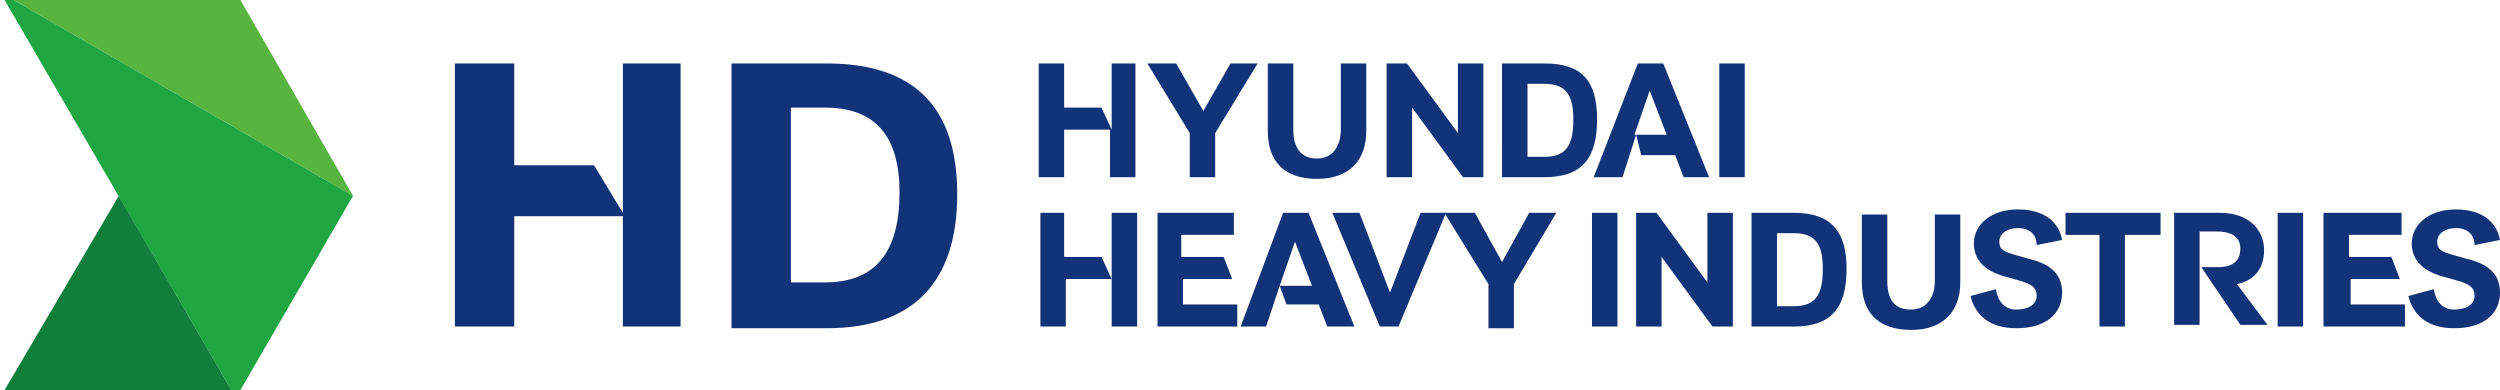<?xml version="1.0" encoding="UTF-8"?>
<svg preserveAspectRatio="xMidYMid slice" width="500px" height="78px" xmlns="http://www.w3.org/2000/svg" id="_레이어_1" viewBox="0 0 147.3 23.9">
  <defs>
    <style>.cls-1{fill:#127e3c;}.cls-2{fill:#57b43f;}.cls-3{fill:#20a543;}.cls-4{fill:#133378;}</style>
  </defs>
  <g>
    <polygon class="cls-1" points="7 12 0 23.9 13.9 23.9 7 12"></polygon>
    <polygon class="cls-2" points="0 0 13.9 0 20.8 12 0 0"></polygon>
    <polygon class="cls-3" points="0 0 20.8 12 13.9 23.9 0 0"></polygon>
  </g>
  <g>
    <path class="cls-4" d="M48.7,4.2h-5.6v15.6h5.6c5.1,0,7.7-2.7,7.7-7.9s-2.6-7.7-7.7-7.7Zm-.1,12.9h-2V6.8h2c3,0,4.4,1.7,4.4,5,0,3.5-1.4,5.3-4.4,5.3Z"></path>
    <polygon class="cls-4" points="36.7 4.2 36.7 13 35 10.2 30.3 10.2 30.3 4.2 26.8 4.2 26.8 19.7 30.3 19.7 30.3 13.2 36.7 13.2 36.7 19.7 40.1 19.7 40.1 4.2 36.7 4.2"></polygon>
    <path class="cls-4" d="M61.2,4.2h1.5v2.6h2.2l.6,1.3v-3.9h1.4v6.7h-1.5v-2.8h-2.7v2.8h-1.5V4.2Z"></path>
    <path class="cls-4" d="M70.1,8.3l-2.5-4.1h1.7l1.6,2.8,1.6-2.8h1.6l-2.5,4.1v2.6h-1.5v-2.6Z"></path>
    <path class="cls-4" d="M74.7,8.2V4.2h1.5v3.9c0,1,.4,1.7,1.4,1.7,.9,0,1.4-.7,1.4-1.7v-3.9h1.5v4c0,1.7-1,2.8-2.9,2.8-2,0-2.9-1.1-2.9-2.8Z"></path>
    <path class="cls-4" d="M81.6,4.2h1.3l3,4.1V4.2h1.5v6.7h-1.2l-3-4.1v4.1h-1.5V4.2h-.1Z"></path>
    <path class="cls-4" d="M94.1,7.5c0,2.3-.9,3.4-3.1,3.4h-2.5V4.2h2.5c2.2,0,3.1,1,3.1,3.3Zm-3.1,2.2c1.3,0,1.7-.7,1.7-2.2,0-1.4-.4-2.1-1.7-2.1h-1v4.3s1,0,1,0Z"></path>
    <path class="cls-4" d="M96.5,4.2h1.5l2.7,6.7h-1.5l-.5-1.3h-2l-.3-1.2-.8,2.5h-1.7l2.6-6.7Zm1.7,4.2l-1-2.6-.9,2.6s1.9,0,1.9,0Z"></path>
    <path class="cls-4" d="M101.3,4.2h1.5v6.7h-1.5V4.2Z"></path>
    <path class="cls-4" d="M61.2,13h1.5v2.6h2.2l.6,1.3v-3.9h1.5v6.7h-1.5v-2.8h-2.7v2.8h-1.5v-6.7h-.1Z"></path>
    <path class="cls-4" d="M68.1,13h4.6v1.3h-3.1v1.3h2.5l.5,1.3h-2.9v1.5h3.2v1.3h-4.7v-6.7h-.1Z"></path>
    <path class="cls-4" d="M75.6,13h1.5l2.7,6.7h-1.6l-.5-1.3h-1.9l-.4-1.1-.8,2.4h-1.5l2.5-6.7Zm1.7,4.3l-1-2.6-.9,2.6h1.9Z"></path>
    <path class="cls-4" d="M80.1,13l1.8,4.7,1.8-4.7h1.5l-2.8,6.7h-1.1l-2.8-6.7h1.6Z"></path>
    <path class="cls-4" d="M87.7,17.2l-2.6-4.2h1.8l1.6,2.9,1.6-2.9h1.6l-2.5,4.2v2.6h-1.5v-2.6Z"></path>
    <path class="cls-4" d="M93.8,13h1.5v6.7h-1.5v-6.7Z"></path>
    <path class="cls-4" d="M96.4,13h1.2l3,4.1v-4.1h1.5v6.7h-1.2l-3-4.1v4.1h-1.5v-6.7Z"></path>
    <path class="cls-4" d="M108.8,16.3c0,2.3-.9,3.4-3.1,3.4h-2.5v-6.7h2.5c2.2,0,3.1,1.1,3.1,3.3Zm-3.1,2.2c1.3,0,1.7-.7,1.7-2.2,0-1.4-.4-2.1-1.7-2.1h-1v4.3h1Z"></path>
    <path class="cls-4" d="M109.7,17.1v-4h1.5v3.9c0,1.1,.4,1.7,1.4,1.7,.9,0,1.4-.7,1.4-1.7v-3.9h1.5v4c0,1.7-1,2.8-2.9,2.8-2,0-2.9-1.1-2.9-2.8Z"></path>
    <path class="cls-4" d="M118.8,18.7c.7,0,1.2-.3,1.2-.8s-.3-.7-1-.9l-.7-.2c-1.2-.3-2-.9-2-2s1-2,2.6-2c1.5,0,2.4,.7,2.6,1.8l-1.5,.3c0-.6-.4-1-1.1-1-.6,0-1.1,.3-1.1,.8s.3,.6,1,.8l.7,.2c1.3,.3,2,.9,2,2,0,1.2-.9,2.1-2.7,2.1-1.5,0-2.4-.7-2.7-1.9l1.5-.4c.1,.7,.5,1.2,1.2,1.2Z"></path>
    <path class="cls-4" d="M121.7,13h5.6v1.3h-2.1v5.4h-1.5v-5.4h-2v-1.3Z"></path>
    <path class="cls-4" d="M128,13h2.8c1.7,0,2.6,1,2.6,2.2,0,1.1-.6,1.8-1.6,2l1.8,2.4h-1.6l-2.3-3.4h1c.9,0,1.3-.4,1.3-1.1,0-.6-.4-1-1.4-1h-1v5.5h-1.5v-6.6h-.1Z"></path>
    <path class="cls-4" d="M134.2,13h1.5v6.7h-1.5v-6.7Z"></path>
    <path class="cls-4" d="M136.9,13h4.6v1.3h-3.1v1.3h2.5l.5,1.3h-2.9v1.5h3.2v1.3h-4.8v-6.7Z"></path>
    <path class="cls-4" d="M144.6,18.7c.7,0,1.2-.3,1.2-.8s-.3-.7-1-.9l-.7-.2c-1.2-.3-2-.9-2-2s1-2,2.6-2c1.5,0,2.4,.7,2.6,1.8l-1.5,.3c0-.6-.4-1-1.1-1-.6,0-1.1,.3-1.1,.8s.3,.6,1,.8l.7,.2c1.3,.3,2,.9,2,2,0,1.2-.9,2.1-2.7,2.1-1.5,0-2.4-.7-2.7-1.9l1.5-.4c.1,.7,.5,1.2,1.2,1.2Z"></path>
  </g>
</svg>
